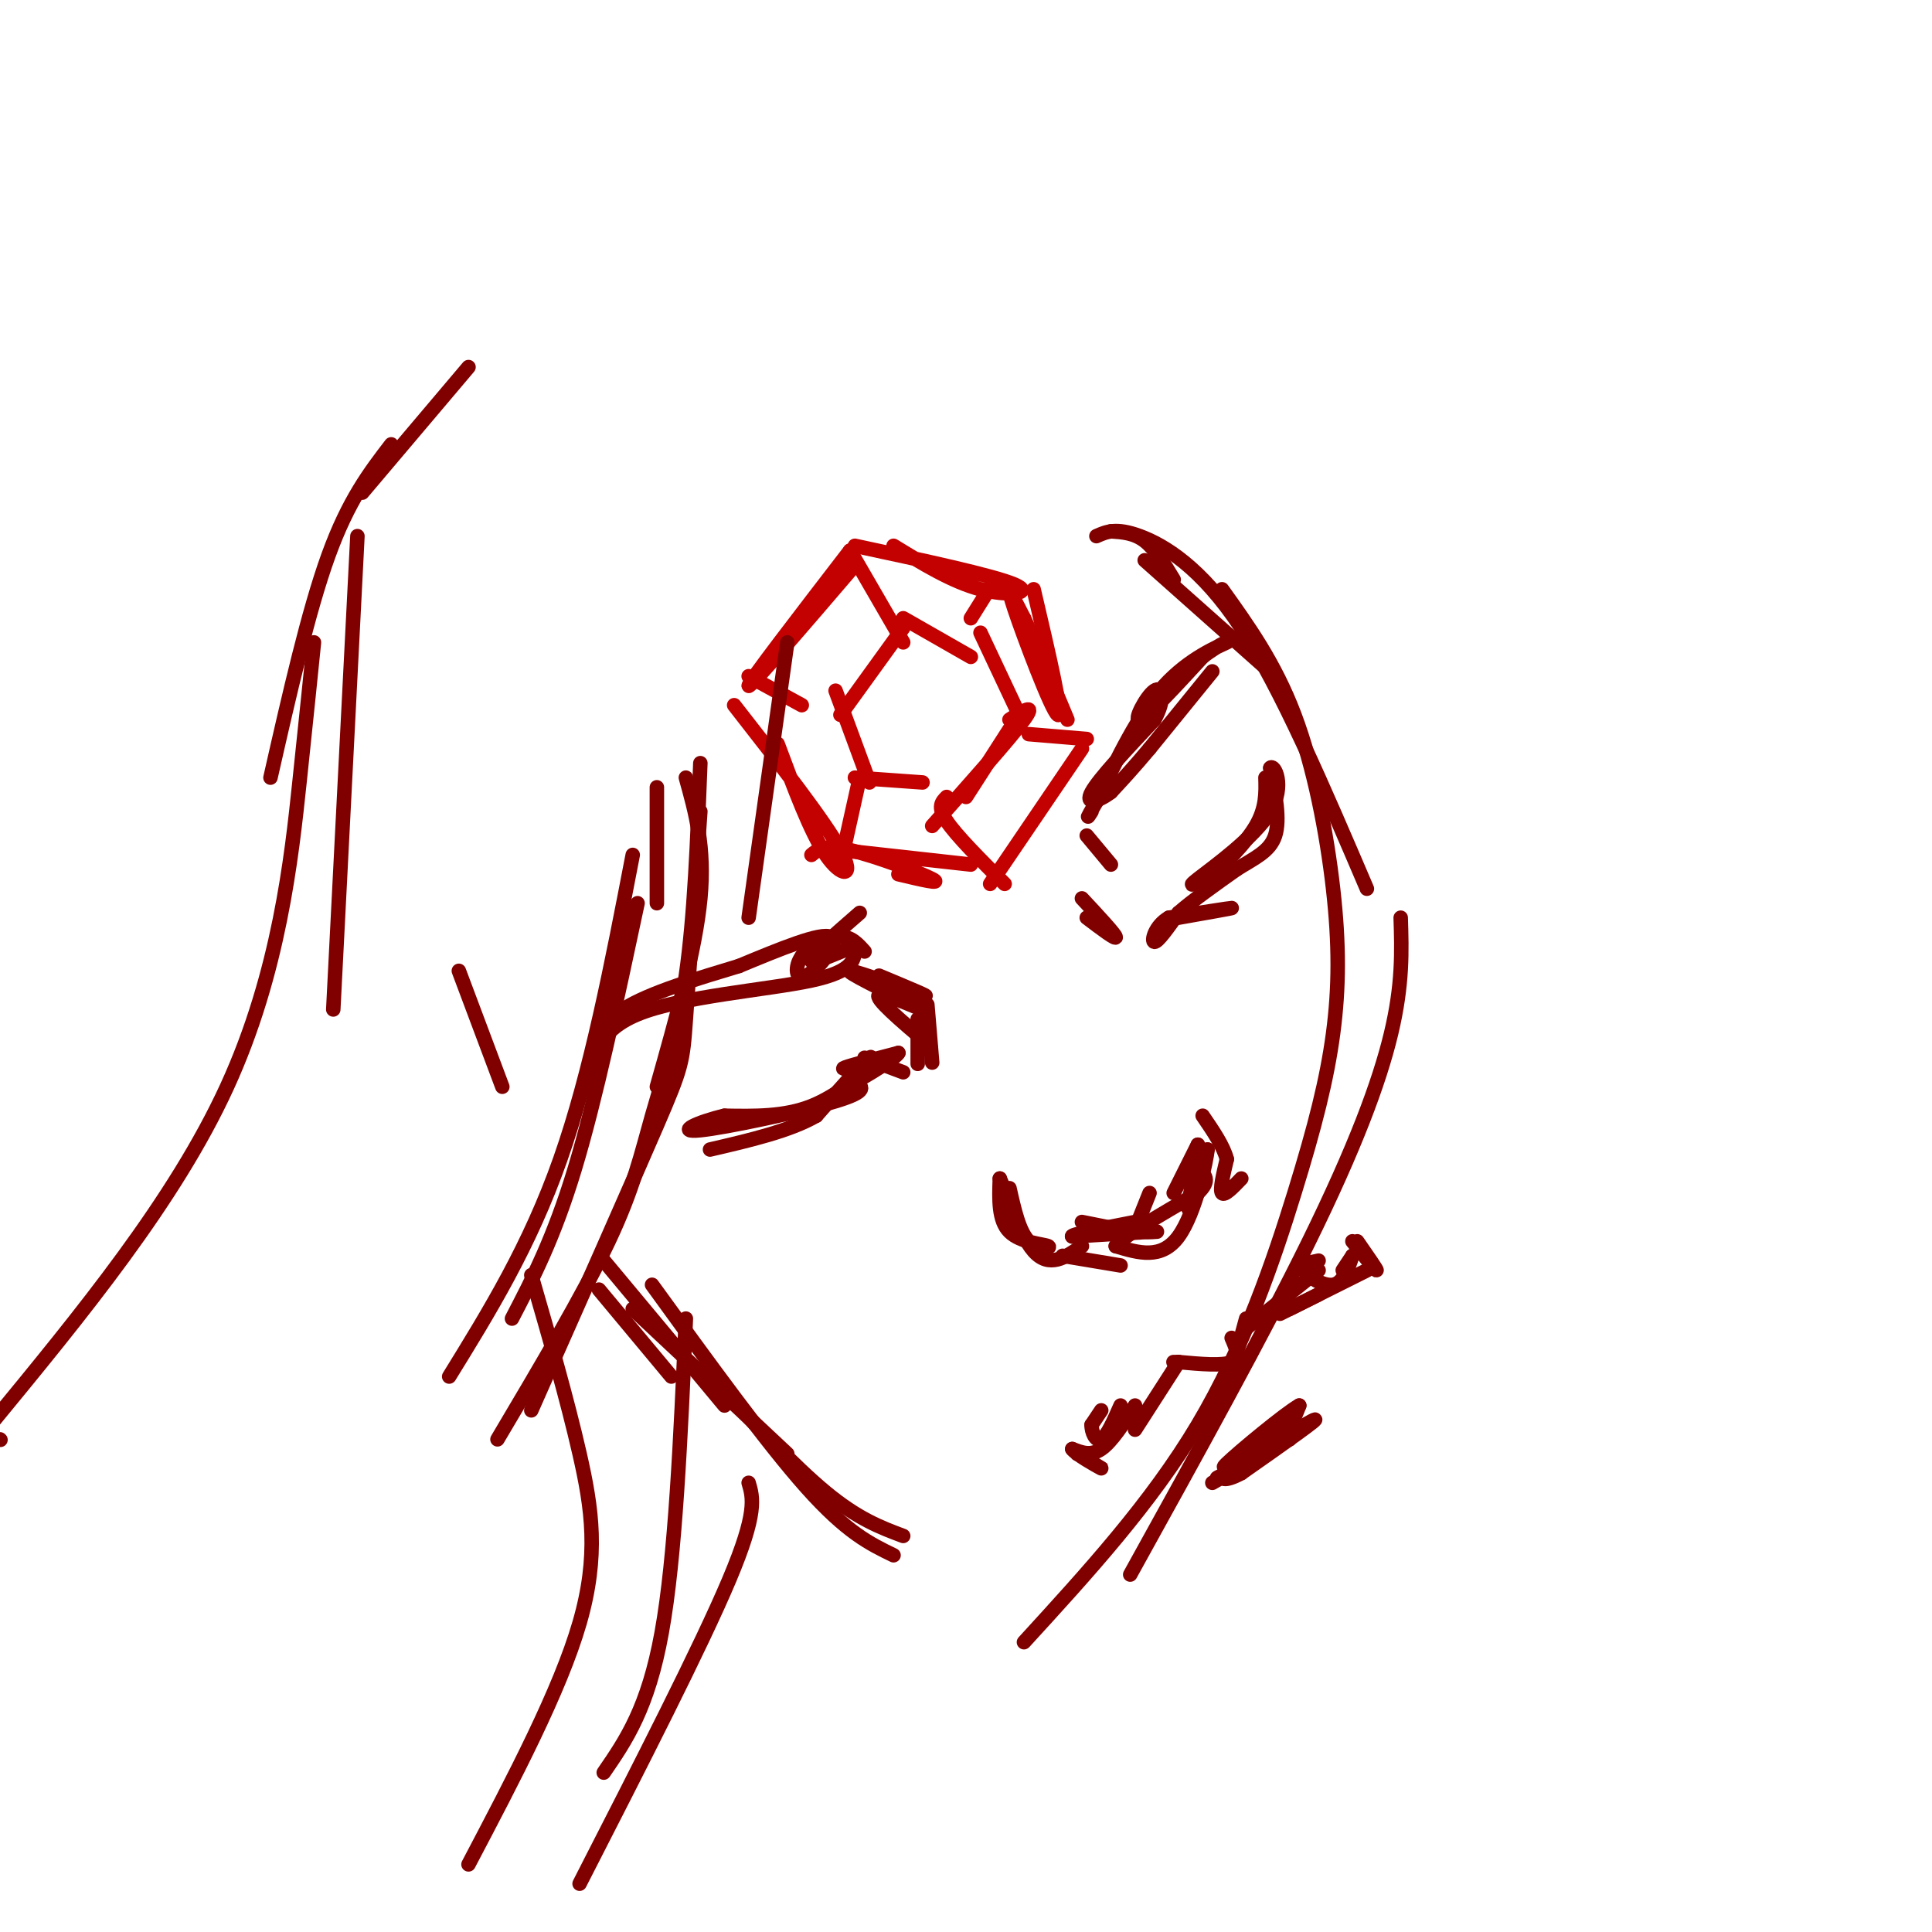 <svg viewBox='0 0 400 400' version='1.1' xmlns='http://www.w3.org/2000/svg' xmlns:xlink='http://www.w3.org/1999/xlink'><g fill='none' stroke='rgb(195,1,1)' stroke-width='3' stroke-linecap='round' stroke-linejoin='round'><path d='M177,117c-10.917,12.750 -21.833,25.500 -22,25c-0.167,-0.500 10.417,-14.250 21,-28'/><path d='M177,113c14.311,3.067 28.622,6.133 33,8c4.378,1.867 -1.178,2.533 -7,1c-5.822,-1.533 -11.911,-5.267 -18,-9'/><path d='M152,146c9.400,12.044 18.800,24.089 22,30c3.200,5.911 0.200,5.689 -3,1c-3.200,-4.689 -6.600,-13.844 -10,-23'/><path d='M168,177c1.333,-1.111 2.667,-2.222 8,-1c5.333,1.222 14.667,4.778 17,6c2.333,1.222 -2.333,0.111 -7,-1'/><path d='M214,122c3.156,13.467 6.311,26.933 5,26c-1.311,-0.933 -7.089,-16.267 -9,-22c-1.911,-5.733 0.044,-1.867 2,2'/><path d='M212,128c1.833,3.833 5.417,12.417 9,21'/><path d='M224,155c0.000,0.000 -19.000,28.000 -19,28'/><path d='M174,176c0.000,0.000 27.000,3.000 27,3'/><path d='M176,114c0.000,0.000 11.000,19.000 11,19'/><path d='M155,140c0.000,0.000 11.000,6.000 11,6'/><path d='M187,130c0.000,0.000 -13.000,18.000 -13,18'/><path d='M173,143c0.000,0.000 7.000,19.000 7,19'/><path d='M177,161c0.000,0.000 14.000,1.000 14,1'/><path d='M200,165c0.000,0.000 9.000,-14.000 9,-14'/><path d='M193,171c8.167,-9.167 16.333,-18.333 19,-22c2.667,-3.667 -0.167,-1.833 -3,0'/><path d='M203,131c0.000,0.000 8.000,17.000 8,17'/><path d='M187,128c0.000,0.000 14.000,8.000 14,8'/><path d='M206,120c0.000,0.000 -5.000,8.000 -5,8'/><path d='M178,161c0.000,0.000 -4.000,18.000 -4,18'/><path d='M196,165c-1.000,1.000 -2.000,2.000 0,5c2.000,3.000 7.000,8.000 12,13'/><path d='M213,152c0.000,0.000 12.000,1.000 12,1'/></g>
<g fill='none' stroke='rgb(128,0,0)' stroke-width='3' stroke-linecap='round' stroke-linejoin='round'><path d='M178,221c-2.167,0.250 -4.333,0.500 -3,0c1.333,-0.500 6.167,-1.750 11,-3'/><path d='M186,218c-0.422,1.000 -6.978,5.000 -9,6c-2.022,1.000 0.489,-1.000 3,-3'/><path d='M180,221c-1.400,1.222 -6.400,5.778 -12,8c-5.600,2.222 -11.800,2.111 -18,2'/><path d='M150,231c-5.536,1.298 -10.375,3.542 -5,3c5.375,-0.542 20.964,-3.869 28,-6c7.036,-2.131 5.518,-3.065 4,-4'/><path d='M177,224c1.778,-2.267 4.222,-5.933 3,-5c-1.222,0.933 -6.111,6.467 -11,12'/><path d='M169,231c-5.500,3.167 -13.750,5.083 -22,7'/><path d='M244,190c5.667,-1.000 11.333,-2.000 11,-2c-0.333,0.000 -6.667,1.000 -13,2'/><path d='M242,190c-2.911,1.689 -3.689,4.911 -3,5c0.689,0.089 2.844,-2.956 5,-6'/><path d='M244,189c2.833,-2.500 7.417,-5.750 12,-9'/><path d='M256,180c3.689,-2.333 6.911,-3.667 8,-7c1.089,-3.333 0.044,-8.667 -1,-14'/><path d='M263,159c0.774,-0.976 3.208,3.583 0,9c-3.208,5.417 -12.060,11.690 -15,14c-2.940,2.310 0.030,0.655 3,-1'/><path d='M251,181c2.378,-1.933 6.822,-6.267 9,-10c2.178,-3.733 2.089,-6.867 2,-10'/><path d='M179,219c0.000,0.000 8.000,3.000 8,3'/><path d='M179,197c-1.417,-1.583 -2.833,-3.167 -5,-3c-2.167,0.167 -5.083,2.083 -8,4'/><path d='M166,198c-1.536,2.071 -1.375,5.250 1,4c2.375,-1.250 6.964,-6.929 5,-8c-1.964,-1.071 -10.482,2.464 -19,6'/><path d='M153,200c-8.067,2.444 -18.733,5.556 -24,9c-5.267,3.444 -5.133,7.222 -5,11'/><path d='M124,220c-1.000,-0.226 -1.000,-6.292 8,-10c9.000,-3.708 27.000,-5.060 36,-7c9.000,-1.940 9.000,-4.470 9,-7'/><path d='M177,196c-1.044,0.022 -8.156,3.578 -9,3c-0.844,-0.578 4.578,-5.289 10,-10'/><path d='M238,155c6.500,-8.000 13.000,-16.000 13,-16c0.000,0.000 -6.500,8.000 -13,16'/><path d='M238,155c-3.500,4.167 -5.750,6.583 -8,9'/><path d='M230,164c-2.711,2.067 -5.489,2.733 -4,0c1.489,-2.733 7.244,-8.867 13,-15'/><path d='M239,149c2.345,-4.190 1.708,-7.167 0,-6c-1.708,1.167 -4.488,6.476 -3,6c1.488,-0.476 7.244,-6.738 13,-13'/><path d='M249,136c3.750,-2.940 6.625,-3.792 5,-3c-1.625,0.792 -7.750,3.226 -13,9c-5.250,5.774 -9.625,14.887 -14,24'/><path d='M227,166c-2.500,4.333 -1.750,3.167 -1,2'/><path d='M225,173c0.000,0.000 5.000,6.000 5,6'/><path d='M182,202c5.800,2.422 11.600,4.844 9,4c-2.600,-0.844 -13.600,-4.956 -15,-5c-1.400,-0.044 6.800,3.978 15,8'/><path d='M191,209c-0.111,0.133 -7.889,-3.533 -9,-3c-1.111,0.533 4.444,5.267 10,10'/><path d='M192,216c1.500,1.667 0.250,0.833 -1,0'/><path d='M190,217c0.000,2.000 0.000,4.000 0,3c0.000,-1.000 0.000,-5.000 0,-9'/><path d='M192,208c0.000,0.000 1.000,12.000 1,12'/><path d='M225,190c3.083,2.333 6.167,4.667 6,4c-0.167,-0.667 -3.583,-4.333 -7,-8'/><path d='M224,253c0.000,0.000 10.000,2.000 10,2'/><path d='M234,255c3.422,0.267 6.978,-0.067 5,0c-1.978,0.067 -9.489,0.533 -17,1'/><path d='M222,256c-0.667,-0.333 6.167,-1.667 13,-3'/><path d='M236,252c0.000,0.000 2.000,-5.000 2,-5'/><path d='M243,247c0.000,0.000 5.000,-10.000 5,-10'/><path d='M248,237c0.156,1.867 -1.956,11.533 -2,13c-0.044,1.467 1.978,-5.267 4,-12'/><path d='M250,238c-0.133,2.044 -2.467,13.156 -6,18c-3.533,4.844 -8.267,3.422 -13,2'/><path d='M231,258c0.667,-1.500 8.833,-6.250 17,-11'/><path d='M248,247c2.833,-2.667 1.417,-3.833 0,-5'/><path d='M257,244c-1.750,1.833 -3.500,3.667 -4,3c-0.500,-0.667 0.250,-3.833 1,-7'/><path d='M254,240c-0.667,-2.667 -2.833,-5.833 -5,-9'/><path d='M209,246c1.012,4.512 2.024,9.024 4,11c1.976,1.976 4.917,1.417 4,1c-0.917,-0.417 -5.690,-0.690 -8,-3c-2.310,-2.310 -2.155,-6.655 -2,-11'/><path d='M207,244c0.800,1.667 3.800,11.333 7,15c3.200,3.667 6.600,1.333 10,-1'/><path d='M220,260c0.000,0.000 12.000,2.000 12,2'/><path d='M228,292c0.000,0.000 -2.000,3.000 -2,3'/><path d='M226,295c-0.044,1.444 0.844,3.556 2,3c1.156,-0.556 2.578,-3.778 4,-7'/><path d='M273,261c-1.844,0.378 -3.689,0.756 -3,2c0.689,1.244 3.911,3.356 6,3c2.089,-0.356 3.044,-3.178 4,-6'/><path d='M280,260c0.333,-0.500 -0.833,1.250 -2,3'/><path d='M283,263c0.000,0.000 -16.000,8.000 -16,8'/><path d='M273,268c0.000,0.000 -8.000,4.000 -8,4'/><path d='M273,263c0.000,0.000 -15.000,12.000 -15,12'/><path d='M258,273c0.000,0.000 -3.000,11.000 -3,11'/><path d='M255,277c0.917,2.083 1.833,4.167 0,5c-1.833,0.833 -6.417,0.417 -11,0'/><path d='M244,282c-1.833,0.000 -0.917,0.000 0,0'/><path d='M244,282c0.000,0.000 -9.000,14.000 -9,14'/><path d='M235,291c-2.417,3.750 -4.833,7.500 -7,9c-2.167,1.500 -4.083,0.750 -6,0'/><path d='M222,300c0.622,1.022 5.178,3.578 6,4c0.822,0.422 -2.089,-1.289 -5,-3'/><path d='M267,298c-6.356,2.778 -12.711,5.556 -13,6c-0.289,0.444 5.489,-1.444 9,-4c3.511,-2.556 4.756,-5.778 6,-9'/><path d='M269,291c-2.756,1.489 -12.644,9.711 -15,12c-2.356,2.289 2.822,-1.356 8,-5'/><path d='M262,298c2.889,-1.844 6.111,-3.956 5,-3c-1.111,0.956 -6.556,4.978 -12,9'/><path d='M255,304c2.578,-1.311 15.022,-9.089 17,-10c1.978,-0.911 -6.511,5.044 -15,11'/><path d='M257,305c-3.524,1.929 -4.833,1.250 -3,0c1.833,-1.250 6.810,-3.071 7,-3c0.190,0.071 -4.405,2.036 -9,4'/><path d='M252,306c-0.289,0.044 3.489,-1.844 4,-2c0.511,-0.156 -2.244,1.422 -5,3'/><path d='M281,257c2.083,3.000 4.167,6.000 4,6c-0.167,0.000 -2.583,-3.000 -5,-6'/><path d='M95,201c0.000,0.000 9.000,24.000 9,24'/><path d='M136,163c0.000,0.000 0.000,24.000 0,24'/><path d='M142,161c2.000,7.167 4.000,14.333 3,25c-1.000,10.667 -5.000,24.833 -9,39'/><path d='M145,158c-0.607,15.845 -1.214,31.690 -3,44c-1.786,12.310 -4.750,21.083 -7,29c-2.250,7.917 -3.786,14.976 -9,26c-5.214,11.024 -14.107,26.012 -23,41'/><path d='M145,168c-1.178,17.022 -2.356,34.044 -3,43c-0.644,8.956 -0.756,9.844 -6,22c-5.244,12.156 -15.622,35.578 -26,59'/><path d='M131,177c-4.333,22.500 -8.667,45.000 -15,63c-6.333,18.000 -14.667,31.500 -23,45'/><path d='M132,187c-4.333,20.333 -8.667,40.667 -13,55c-4.333,14.333 -8.667,22.667 -13,31'/><path d='M230,110c2.417,0.167 4.833,0.333 7,2c2.167,1.667 4.083,4.833 6,8'/><path d='M237,116c0.000,0.000 27.000,24.000 27,24'/><path d='M227,111c2.044,-0.911 4.089,-1.822 9,0c4.911,1.822 12.689,6.378 21,19c8.311,12.622 17.156,33.311 26,54'/><path d='M253,122c5.471,7.638 10.943,15.275 15,26c4.057,10.725 6.700,24.537 8,36c1.300,11.463 1.256,20.578 0,30c-1.256,9.422 -3.723,19.152 -8,33c-4.277,13.848 -10.365,31.814 -20,48c-9.635,16.186 -22.818,30.593 -36,45'/><path d='M290,190c0.222,6.889 0.444,13.778 -2,24c-2.444,10.222 -7.556,23.778 -17,43c-9.444,19.222 -23.222,44.111 -37,69'/><path d='M124,267c0.000,0.000 15.000,18.000 15,18'/><path d='M125,261c0.000,0.000 25.000,30.000 25,30'/><path d='M131,271c0.000,0.000 32.000,30.000 32,30'/><path d='M135,266c11.833,16.333 23.667,32.667 32,42c8.333,9.333 13.167,11.667 18,14'/><path d='M147,285c8.667,9.250 17.333,18.500 24,24c6.667,5.500 11.333,7.250 16,9'/><path d='M110,264c3.711,12.844 7.422,25.689 10,37c2.578,11.311 4.022,21.089 0,35c-4.022,13.911 -13.511,31.956 -23,50'/><path d='M142,273c-1.083,24.667 -2.167,49.333 -5,65c-2.833,15.667 -7.417,22.333 -12,29'/><path d='M155,307c0.917,3.083 1.833,6.167 -4,20c-5.833,13.833 -18.417,38.417 -31,63'/><path d='M163,133c0.000,0.000 -8.000,57.000 -8,57'/><path d='M97,76c0.000,0.000 -22.000,26.000 -22,26'/><path d='M81,92c-4.417,5.750 -8.833,11.500 -13,23c-4.167,11.500 -8.083,28.750 -12,46'/><path d='M74,111c0.000,0.000 -5.000,98.000 -5,98'/><path d='M65,133c-0.689,6.800 -1.378,13.600 -3,29c-1.622,15.400 -4.178,39.400 -15,63c-10.822,23.600 -29.911,46.800 -49,70'/><path d='M0,298c0.000,0.000 0.100,0.100 0.1,0.1'/></g>
</svg>